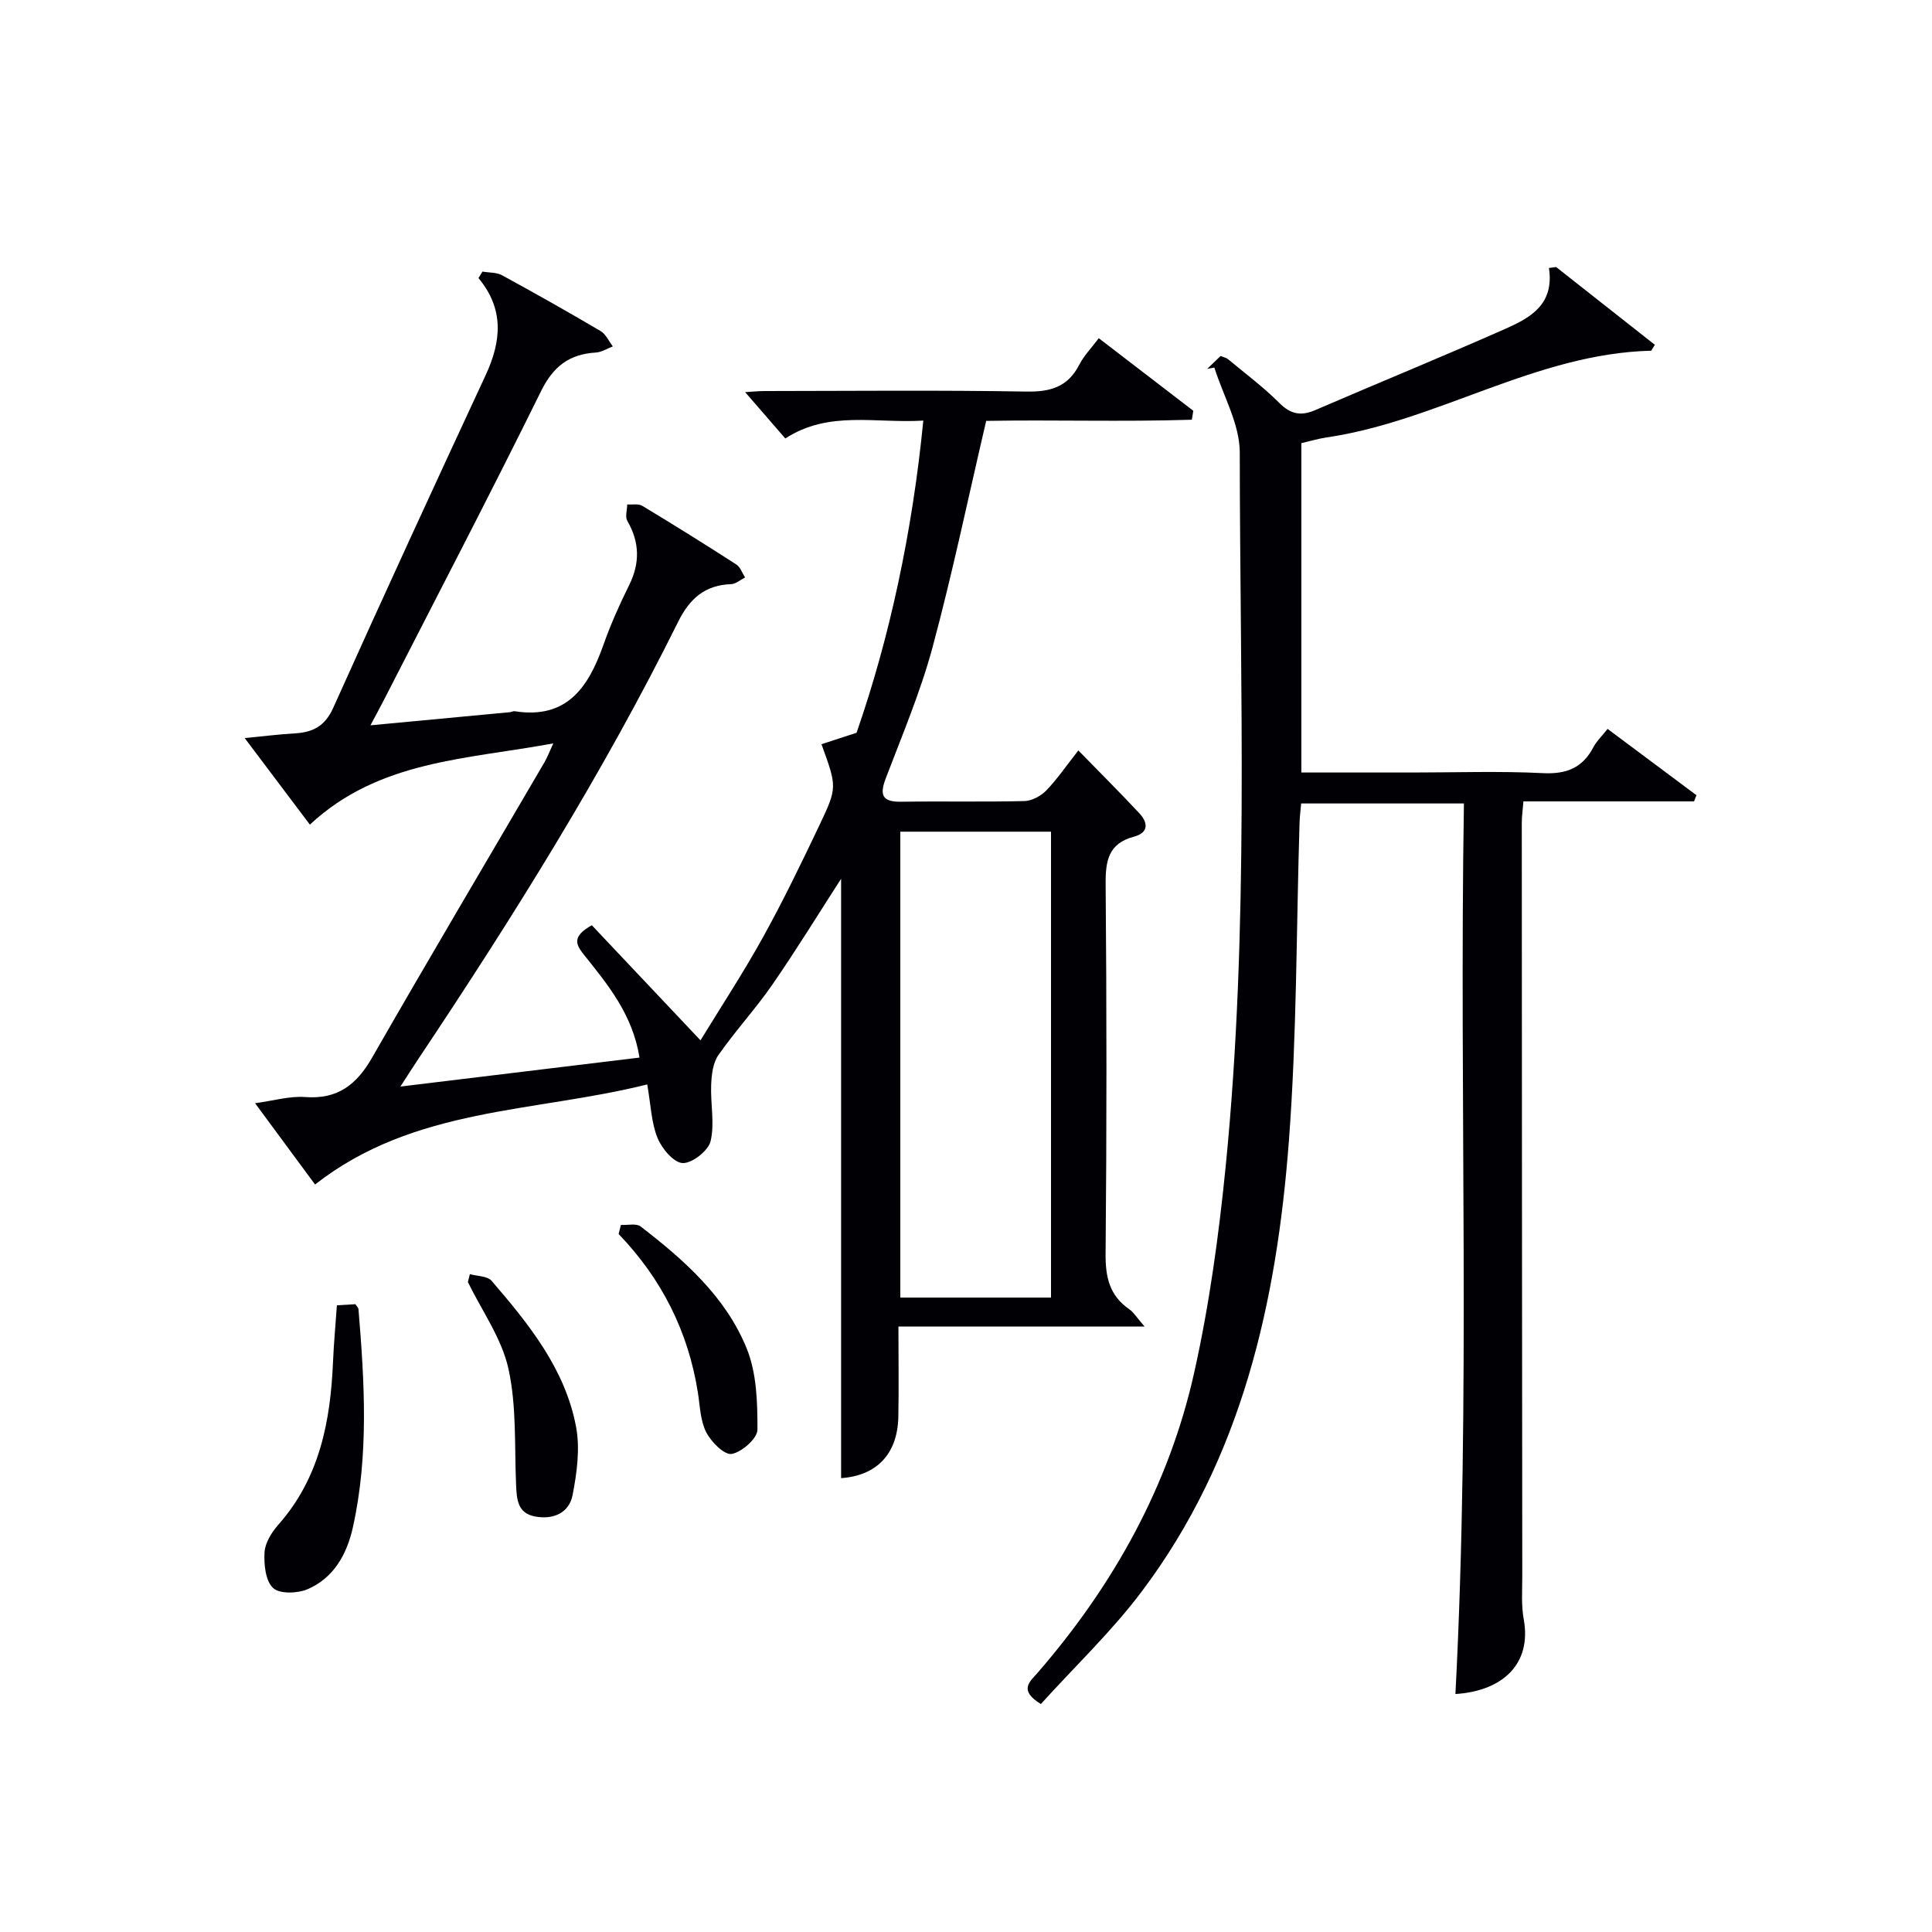 <svg enable-background="new 0 0 400 400" viewBox="0 0 400 400" xmlns="http://www.w3.org/2000/svg"><g fill="#010105"><path d="m99.89 56.23c1.37.24 2.92.14 4.07.77 6.86 3.74 13.67 7.58 20.4 11.55 1.08.64 1.69 2.09 2.52 3.17-1.17.44-2.32 1.2-3.51 1.27-5.49.33-8.81 2.84-11.35 7.99-10.59 21.47-21.67 42.7-32.57 64.01-.74 1.44-1.52 2.86-2.75 5.18 10.21-.96 19.55-1.83 28.88-2.72.33-.03.67-.25.97-.2 10.86 1.71 15.29-5 18.39-13.76 1.49-4.22 3.33-8.33 5.32-12.35 2.27-4.59 2.17-8.88-.38-13.3-.49-.85-.04-2.25-.02-3.4 1.05.08 2.31-.2 3.11.28 6.55 3.95 13.05 8 19.48 12.15.84.54 1.22 1.78 1.81 2.69-.96.48-1.9 1.34-2.87 1.38-5.45.19-8.61 2.99-11 7.82-15.63 31.5-34.25 61.23-53.75 90.44-1.09 1.63-2.13 3.28-3.74 5.76 17.07-2.07 33.11-4.01 49.5-6-1.4-8.82-6.47-15.01-11.43-21.2-1.75-2.18-2.66-3.83 1.56-6.2 7.17 7.6 14.61 15.47 22.5 23.83 4.16-6.81 8.85-13.95 12.97-21.4 4.18-7.55 7.94-15.34 11.65-23.13 3.75-7.88 3.62-7.94.43-16.78 2.03-.66 4.03-1.32 7.26-2.37 6.84-19.65 11.56-41.56 13.82-64.63-9.95.61-19.56-2.15-28.57 3.7-2.8-3.23-5.51-6.35-8.32-9.59 1.16-.07 2.7-.23 4.24-.23 18-.02 35.99-.2 53.98.11 5.01.09 8.6-.96 10.96-5.56.97-1.89 2.54-3.48 4.04-5.49 6.57 5.04 13.07 10.04 19.57 15.03-.1.62-.2 1.24-.3 1.85-14.38.46-28.8-.01-42.58.24-3.74 15.98-6.98 31.56-11.11 46.89-2.5 9.25-6.28 18.17-9.7 27.16-1.35 3.55-.59 4.86 3.25 4.8 8.5-.13 17 .07 25.49-.14 1.54-.04 3.4-1.05 4.51-2.19 2.28-2.37 4.16-5.13 6.64-8.29 4.38 4.49 8.58 8.67 12.61 12.99 1.8 1.93 2.05 4.02-1.12 4.87-5.22 1.39-5.88 4.94-5.84 9.78.22 25.49.23 50.99-.01 76.48-.05 4.88.78 8.73 4.91 11.58.9.62 1.5 1.67 3.17 3.58-17.53 0-33.96 0-50.97 0 0 6.8.1 12.74-.02 18.68-.16 7.77-4.54 12.2-11.85 12.7 0-41.47 0-82.98 0-124.09-4.49 6.96-9.14 14.54-14.18 21.84-3.49 5.06-7.7 9.62-11.22 14.66-1.13 1.61-1.41 4.03-1.5 6.11-.17 3.92.76 8.02-.12 11.72-.48 1.99-3.83 4.61-5.79 4.53-1.86-.08-4.31-3.01-5.2-5.21-1.28-3.13-1.37-6.75-2.13-11.07-23.4 5.86-48.24 4.64-68.77 20.72-4.02-5.45-8.08-10.95-12.42-16.83 3.9-.53 7.18-1.52 10.37-1.28 6.74.51 10.65-2.56 13.87-8.18 11.74-20.48 23.79-40.79 35.7-61.17.57-.98.97-2.07 1.8-3.87-17.92 3.33-36.08 3.48-50.39 16.82-4.38-5.81-8.55-11.35-13.5-17.92 4.05-.39 7.18-.79 10.33-.97 3.75-.21 6.28-1.46 8-5.29 10.34-23.03 20.91-45.96 31.55-68.86 3.26-7.02 3.9-13.66-1.48-20.12.27-.46.55-.9.83-1.34zm86.51 115.96v96.46h31.2c0-32.31 0-64.32 0-96.46-10.53 0-20.67 0-31.2 0z"/><path d="m332.83 150.91c6.35 4.74 12.38 9.23 18.4 13.73-.17.43-.33.85-.5 1.28-11.69 0-23.37 0-35.32 0-.15 1.85-.34 3.13-.34 4.41.02 51.98.05 103.97.1 155.95 0 3-.23 6.06.3 8.97 1.71 9.38-4.53 14.88-14.14 15.48 3.2-61.35.75-122.73 1.76-184.38-11.57 0-22.48 0-33.7 0-.12 1.38-.29 2.66-.33 3.94-.68 21.95-.55 43.95-2.2 65.83-2.53 33.5-9.74 65.87-30.52 93.44-6.25 8.3-13.89 15.55-20.84 23.24-4.69-2.87-2.26-4.64-.7-6.44 15.74-18.15 27.19-38.69 32.44-62.15 3.14-14.05 5.1-28.44 6.53-42.78 4.88-49.15 2.94-98.47 2.91-147.74 0-5.86-3.42-11.73-5.26-17.59-.5.09-.99.18-1.49.27.93-.89 1.86-1.78 2.79-2.67.64.27 1.16.36 1.51.65 3.58 2.98 7.35 5.78 10.63 9.07 2.38 2.38 4.51 2.76 7.49 1.47 13.1-5.66 26.32-11.05 39.36-16.83 5.07-2.25 10.14-4.99 8.98-12.57.49-.07.99-.14 1.48-.21 6.82 5.37 13.63 10.74 20.45 16.11-.25.41-.5.82-.75 1.22-23.89.58-44.16 14.58-67.29 17.97-1.62.24-3.21.72-5.15 1.17v68.19h23.02c9 0 18.01-.32 26.98.13 4.91.25 8.25-1.1 10.5-5.43.61-1.17 1.62-2.11 2.9-3.73z"/><path d="m69.75 270.25c1.44-.09 2.7-.16 3.83-.23.33.51.62.76.64 1.04 1.25 15.1 2.16 30.2-1.16 45.16-1.23 5.55-3.95 10.48-9.38 12.81-2.08.89-5.81 1.01-7.15-.26-1.57-1.48-1.91-4.89-1.76-7.4.12-1.97 1.48-4.13 2.86-5.7 8.56-9.69 10.8-21.42 11.32-33.77.16-3.79.52-7.59.8-11.65z"/><path d="m128.55 253.61c1.39.08 3.19-.38 4.09.32 9 6.94 17.6 14.53 21.95 25.24 2.08 5.11 2.25 11.2 2.23 16.84-.01 1.8-3.24 4.65-5.33 5.01-1.52.26-4.25-2.48-5.27-4.48-1.23-2.4-1.29-5.43-1.73-8.21-1.99-12.65-7.5-23.57-16.41-32.84.16-.63.32-1.25.47-1.88z"/><path d="m97.28 263.8c1.53.43 3.63.37 4.5 1.38 7.72 8.97 15.24 18.26 17.49 30.24.85 4.52.17 9.51-.72 14.11-.72 3.73-4.03 5.15-7.79 4.44-3.62-.68-3.78-3.56-3.91-6.55-.35-8.05.13-16.3-1.59-24.06-1.39-6.28-5.49-11.97-8.39-17.92.14-.55.28-1.09.41-1.64z"/></g></svg>